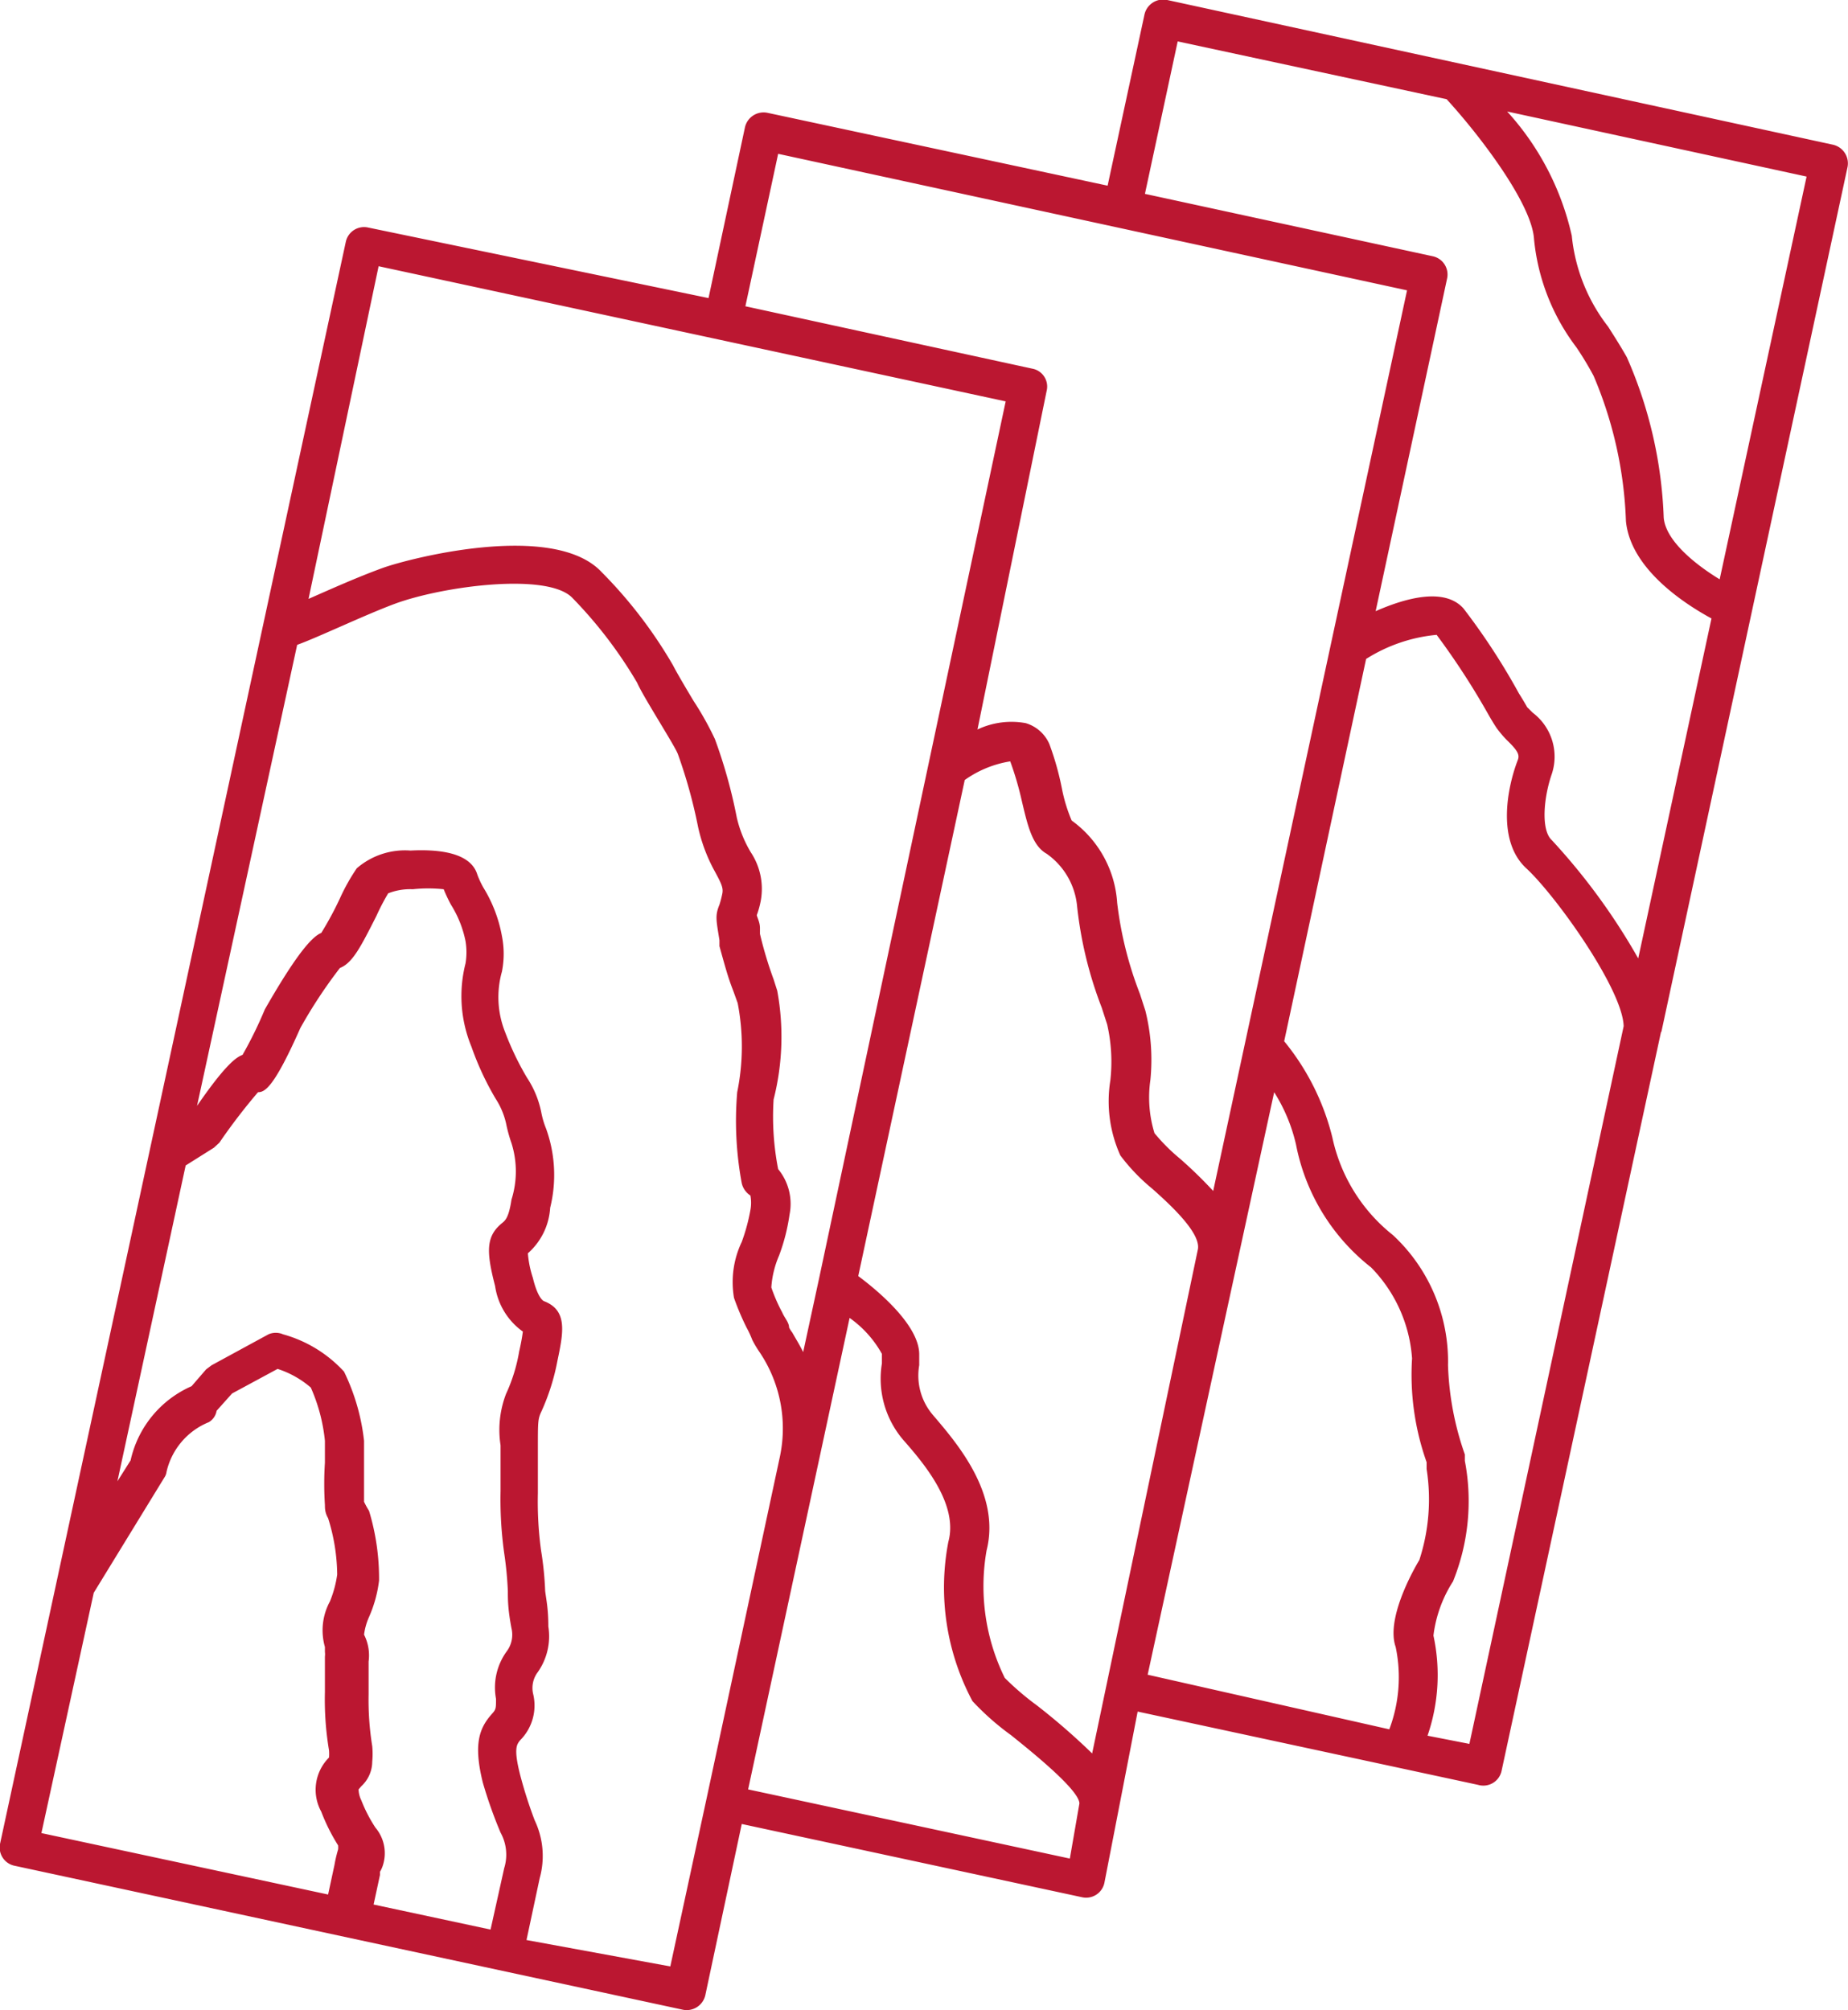 <svg id="Vrstva_1" data-name="Vrstva 1" xmlns="http://www.w3.org/2000/svg" viewBox="0 0 40.61 44.17"><path d="M36.51,22.67l4.09-19a.42.42,0,0,0-.32-.49L25.65,0a.42.42,0,0,0-.5.32l-.81,3.76L16.87,2.48a.42.42,0,0,0-.5.32l-.8,3.75L8.09,5a.41.41,0,0,0-.49.31L0,40.52A.41.41,0,0,0,.33,41L15,44.16a.42.42,0,0,0,.5-.32l.8-3.76,7.48,1.61a.41.41,0,0,0,.49-.32L25,37.61l7.48,1.61A.41.41,0,0,0,33,38.9L36.5,22.68Zm1.28-9.94c-.51-.31-1.19-.84-1.23-1.36a9.57,9.57,0,0,0-.81-3.52c-.13-.23-.27-.45-.41-.67a3.88,3.88,0,0,1-.8-2,6,6,0,0,0-1.42-2.73L39.7,3.88ZM25.88.91l5.91,1.27c.75.82,1.87,2.3,1.92,3.07a4.67,4.67,0,0,0,.93,2.38,7,7,0,0,1,.38.63,8.92,8.92,0,0,1,.71,3.19c.1,1.05,1.29,1.82,1.88,2.14L36,21.06a13.91,13.91,0,0,0-1.9-2.6c-.24-.22-.18-.93,0-1.45a1.21,1.21,0,0,0-.42-1.35l-.12-.12s-.09-.16-.18-.3a14.52,14.52,0,0,0-1.22-1.87c-.41-.46-1.25-.24-1.93.06l1.57-7.31a.41.41,0,0,0-.32-.49L25.16,4.26ZM20.49,31.08l0,0A1.33,1.33,0,0,1,20.2,30c0-.08,0-.16,0-.24,0-.58-.75-1.28-1.34-1.72l2.34-10.9a2.37,2.37,0,0,1,1-.41,7,7,0,0,1,.25.85c.13.55.23,1,.55,1.18a1.59,1.59,0,0,1,.67,1.16,8.74,8.74,0,0,0,.54,2.22l.12.37a3.68,3.68,0,0,1,.07,1.23,2.89,2.89,0,0,0,.22,1.65,4.21,4.21,0,0,0,.7.73c.44.39,1.09,1,1,1.35L24,38.53a14.53,14.53,0,0,0-1.22-1.06,6,6,0,0,1-.7-.6,4.56,4.56,0,0,1-.4-2.8C22,32.81,21,31.68,20.49,31.08ZM17.1,3.38l13.82,3L26.66,26.17a9.7,9.7,0,0,0-.73-.71,4.13,4.13,0,0,1-.56-.56,2.67,2.67,0,0,1-.09-1.17,4.46,4.46,0,0,0-.11-1.52l-.12-.37a8.12,8.12,0,0,1-.5-2,2.42,2.42,0,0,0-1-1.81,3.48,3.48,0,0,1-.21-.68,6.31,6.31,0,0,0-.28-1,.82.82,0,0,0-.52-.46,1.74,1.74,0,0,0-1.06.14L23,8.59a.4.4,0,0,0-.32-.49L16.38,6.73Zm5,5.44L18,28.09h0l-.35,1.62c-.09-.18-.18-.32-.24-.43a.58.58,0,0,1-.07-.11c0-.11-.1-.21-.15-.33a3.61,3.61,0,0,1-.24-.55,2.11,2.11,0,0,1,.17-.7,4.25,4.25,0,0,0,.23-.9,1.2,1.2,0,0,0-.25-1A6,6,0,0,1,17,24.16a5.59,5.59,0,0,0,.08-2.39L17,21.52a8.68,8.68,0,0,1-.3-1l0-.13c0-.12-.06-.23-.07-.28a1.91,1.91,0,0,0,.09-.33,1.45,1.45,0,0,0-.22-1.05,2.63,2.63,0,0,1-.31-.77,11.19,11.19,0,0,0-.48-1.72,6.85,6.85,0,0,0-.47-.84c-.18-.3-.38-.64-.45-.78a10.08,10.08,0,0,0-1.57-2.05c-1.06-1.13-4.26-.29-4.81-.09s-1.13.46-1.63.68L8.32,5.85ZM5.67,24h0c.15,0,.35-.1.93-1.41a10.64,10.64,0,0,1,.87-1.32c.28-.11.46-.47.8-1.14a5,5,0,0,1,.26-.5,1.32,1.32,0,0,1,.54-.09h0a3.25,3.25,0,0,1,.68,0,3.4,3.4,0,0,0,.16.34,2.4,2.4,0,0,1,.32.8,1.5,1.5,0,0,1,0,.49A2.91,2.91,0,0,0,10.36,23a6.37,6.37,0,0,0,.53,1.14,1.69,1.69,0,0,1,.23.54,3.24,3.24,0,0,0,.12.44,2.06,2.06,0,0,1,0,1.24c-.06.4-.14.46-.2.51-.36.29-.36.62-.16,1.39a1.49,1.49,0,0,0,.61,1,4.36,4.36,0,0,1-.08.43,3.67,3.67,0,0,1-.29.94A2.21,2.21,0,0,0,11,31.76c0,.42,0,.72,0,1a8.47,8.47,0,0,0,.08,1.37,8,8,0,0,1,.08.83c0,.19,0,.4.08.82a.61.61,0,0,1-.1.5,1.35,1.35,0,0,0-.24,1.05c0,.2,0,.23-.08.32-.29.32-.42.67-.21,1.52A9.86,9.86,0,0,0,11,40.27a1,1,0,0,1,.08.78l-.3,1.35-2.57-.55.14-.65v-.07A.64.64,0,0,0,8.41,41a.87.87,0,0,0-.16-.84,3.21,3.21,0,0,1-.31-.6.57.57,0,0,1-.06-.24l.06-.07a.74.74,0,0,0,.24-.54,1.86,1.86,0,0,0,0-.34,6.39,6.39,0,0,1-.08-1.14c0-.4,0-.6,0-.72a1,1,0,0,0-.1-.59,1.39,1.39,0,0,1,.11-.39,2.81,2.81,0,0,0,.22-.8,5.13,5.13,0,0,0-.22-1.53A2.07,2.07,0,0,1,8,33c0-.11,0-.51,0-.77s0-.46,0-.57a4.63,4.63,0,0,0-.44-1.52,2.85,2.85,0,0,0-1.34-.82.4.4,0,0,0-.32,0L4.65,30l-.12.09-.32.37a2.33,2.33,0,0,0-1.34,1.63l-.29.46,1.5-6.94.62-.39.12-.11A13.07,13.07,0,0,1,5.67,24Zm-.34-.06a.33.33,0,0,0,.12.05Zm.33-.75a.35.35,0,0,1,.14.06A.59.59,0,0,0,5.66,23.15ZM2.06,35l1.55-2.53a.29.29,0,0,0,.05-.13v0a1.55,1.55,0,0,1,.93-1.09A.36.36,0,0,0,4.76,31l.34-.38,1-.54a2.11,2.11,0,0,1,.73.41,3.82,3.82,0,0,1,.31,1.17c0,.07,0,.29,0,.48a7.2,7.2,0,0,0,0,.93c0,.07,0,.17.07.29a4.24,4.24,0,0,1,.2,1.24,2.46,2.46,0,0,1-.16.59,1.33,1.33,0,0,0-.11,1l0,.11a.38.38,0,0,1,0,.1c0,.13,0,.35,0,.78a6.72,6.72,0,0,0,.09,1.28,1,1,0,0,1,0,.16h0a1,1,0,0,0-.17,1.19,4.16,4.16,0,0,0,.37.74.41.41,0,0,1,0,.09,2.84,2.84,0,0,0-.08.34l-.14.65L.91,40.28Zm9.51,7.63.29-1.36A1.82,1.82,0,0,0,11.75,40a9.72,9.72,0,0,1-.32-1c-.15-.59-.07-.67,0-.76a1.08,1.08,0,0,0,.29-1,.58.58,0,0,1,.1-.5,1.37,1.37,0,0,0,.23-1c0-.4-.05-.61-.07-.78a7.19,7.19,0,0,0-.09-.89,7.91,7.91,0,0,1-.07-1.26c0-.27,0-.58,0-1,0-.58,0-.63.08-.8a4.86,4.86,0,0,0,.35-1.11c.13-.62.23-1.11-.3-1.31,0,0-.13-.05-.24-.51a2.31,2.31,0,0,1-.11-.54,1.45,1.45,0,0,0,.49-1A3,3,0,0,0,12,24.8a1.87,1.87,0,0,1-.1-.33,2.14,2.14,0,0,0-.32-.79,6.34,6.34,0,0,1-.48-1,2.07,2.07,0,0,1-.07-1.33,2,2,0,0,0,0-.78,3.07,3.07,0,0,0-.41-1.07,2,2,0,0,1-.13-.28c-.15-.5-.88-.56-1.47-.53a1.62,1.62,0,0,0-1.18.39,4.38,4.38,0,0,0-.37.66,7.29,7.29,0,0,1-.41.76c-.17.07-.48.35-1.24,1.68l0,0a9.17,9.17,0,0,1-.49,1c-.14.05-.38.22-1,1.12L6.53,14.17C7,14,8,13.52,8.67,13.27c1.05-.39,3.37-.7,3.91-.13A9.68,9.68,0,0,1,14,15c.08.18.28.51.49.86s.38.63.41.72a11.15,11.15,0,0,1,.44,1.59,3.63,3.63,0,0,0,.38,1c.14.26.18.35.15.48a2.24,2.24,0,0,1-.06.23c-.1.24-.07.34,0,.78l0,.13c.17.62.21.74.31,1l.09.25A5,5,0,0,1,16.2,24,7.47,7.47,0,0,0,16.3,26a.44.44,0,0,0,.19.27.86.86,0,0,1,0,.32,4.14,4.14,0,0,1-.19.7,2.05,2.05,0,0,0-.17,1.23,5.69,5.69,0,0,0,.28.66,2,2,0,0,1,.12.26,2.36,2.36,0,0,0,.14.24A3,3,0,0,1,17.14,32l-1.6,7.46h0l-.81,3.75Zm11.94-1.79-7.07-1.52,2.23-10.36a2.38,2.38,0,0,1,.71.79c0,.07,0,.14,0,.21a2.07,2.07,0,0,0,.46,1.67l0,0c.43.49,1.23,1.41,1,2.25a5.3,5.3,0,0,0,.53,3.5,5.79,5.79,0,0,0,.85.75c.41.33,1.5,1.2,1.5,1.5ZM28,24a3.7,3.7,0,0,1,.48,1.15,4.52,4.52,0,0,0,1.65,2.7,3.17,3.17,0,0,1,.9,2,5.74,5.74,0,0,0,.32,2.28l0,.15a4.3,4.3,0,0,1-.16,2s-.76,1.23-.52,1.91A3.24,3.24,0,0,1,30.53,38L25.22,36.8Zm3.37,14.14a4.09,4.09,0,0,0,.13-2.2,2.83,2.83,0,0,1,.43-1.19,4.7,4.7,0,0,0,.26-2.65l0-.14A6.52,6.52,0,0,1,31.82,30a3.79,3.79,0,0,0-1.21-2.86A3.73,3.73,0,0,1,29.28,25a5.35,5.35,0,0,0-1.06-2.12l1.8-8.4a3.5,3.5,0,0,1,1.55-.53,16.43,16.43,0,0,1,1.12,1.72c.09.16.16.27.2.33a2.53,2.53,0,0,0,.22.26c.25.24.29.33.24.45-.23.6-.46,1.77.19,2.37s2.12,2.66,2.14,3.47L32.29,38.32Z" fill="#bb1731"/></svg>